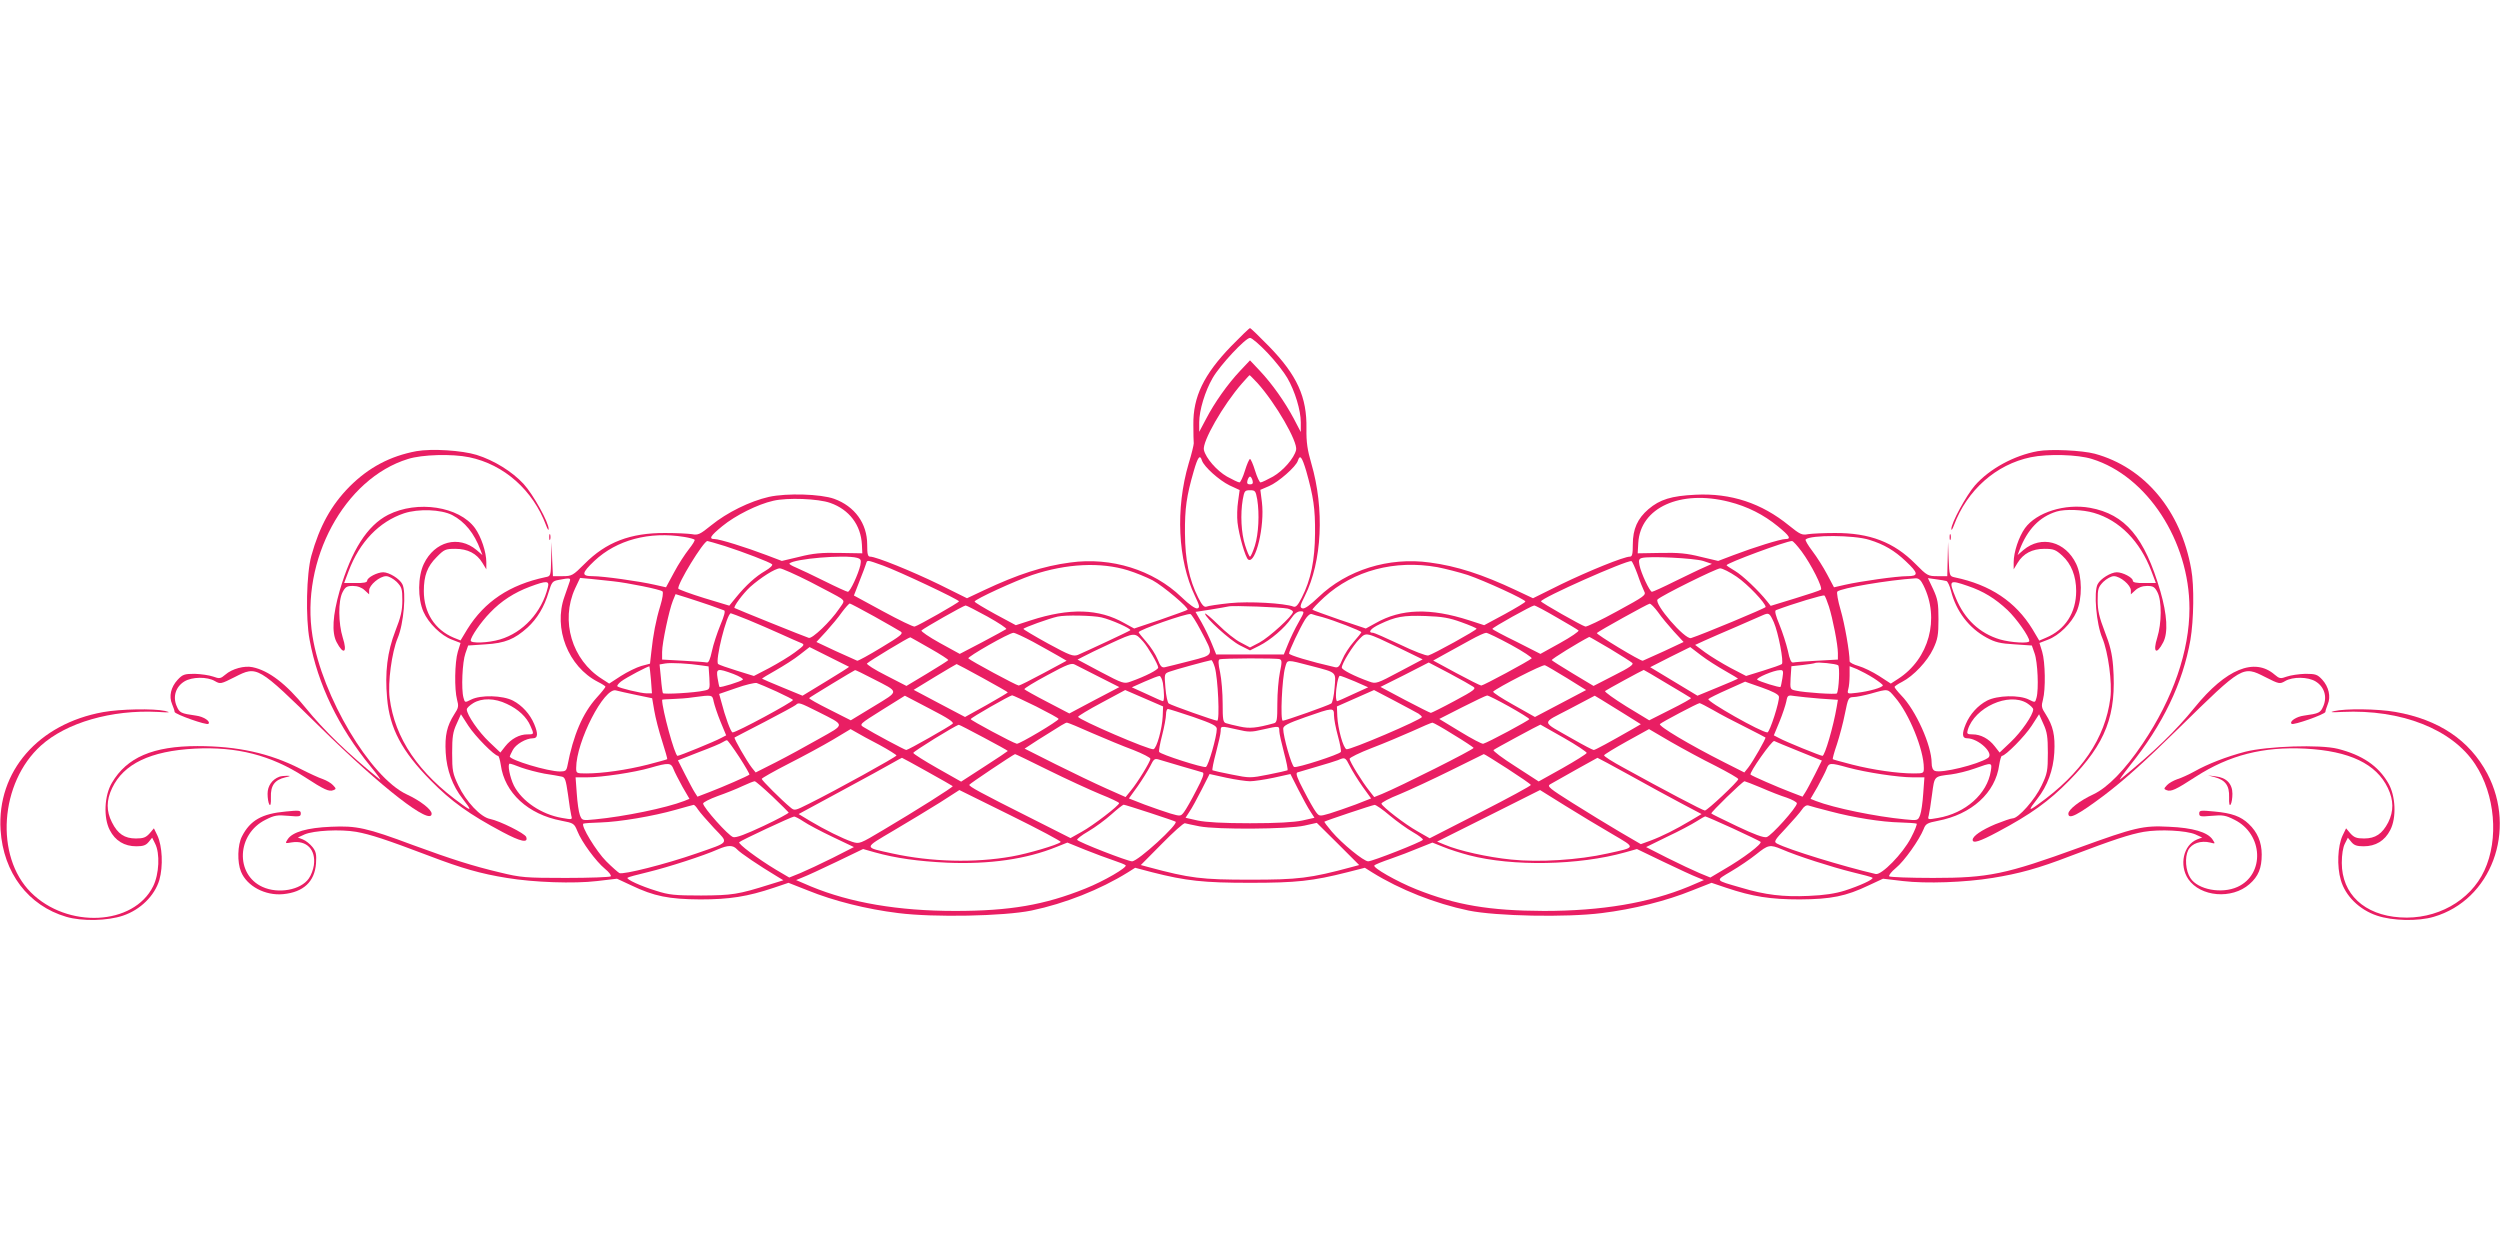 <?xml version="1.0" standalone="no"?>
<!DOCTYPE svg PUBLIC "-//W3C//DTD SVG 20010904//EN"
 "http://www.w3.org/TR/2001/REC-SVG-20010904/DTD/svg10.dtd">
<svg version="1.0" xmlns="http://www.w3.org/2000/svg"
 width="1280pt" height="640pt" viewBox="0 0 1280 640"
 preserveAspectRatio="xMidYMid meet">
<g transform="translate(0,640) scale(0.1,-0.1)"
fill="#e91e63" stroke="none">
<path d="M6304 4628 c-141 -146 -196 -260 -194 -403 0 -44 1 -87 2 -95 0 -8
-11 -55 -26 -103 -68 -231 -56 -495 32 -678 24 -50 26 -60 13 -64 -10 -3 -41
18 -82 58 -145 139 -359 206 -569 177 -138 -18 -270 -61 -442 -142 l-87 -41
-143 71 c-140 68 -322 142 -353 142 -12 0 -15 13 -15 62 0 108 -64 196 -169
234 -70 25 -242 30 -334 10 -97 -22 -215 -80 -296 -146 -57 -46 -67 -51 -98
-45 -19 3 -80 6 -137 6 -179 1 -303 -47 -413 -158 -60 -60 -65 -63 -113 -63
l-49 0 -4 88 -3 87 -2 -87 c-2 -87 -2 -88 -29 -93 -184 -39 -312 -125 -400
-266 l-35 -58 -35 14 c-97 41 -153 128 -153 239 0 79 18 126 65 173 39 40 46
43 96 43 64 0 110 -24 139 -72 l20 -33 0 36 c0 52 -26 130 -58 175 -81 111
-295 144 -445 68 -107 -55 -187 -181 -248 -389 -36 -126 -41 -213 -16 -262 36
-69 57 -55 32 22 -23 74 -24 189 -1 233 14 27 22 32 53 32 24 0 45 -8 60 -22
l23 -21 0 20 c0 27 54 73 87 73 14 0 37 -13 54 -29 26 -27 29 -36 29 -95 0
-52 -8 -86 -36 -157 -41 -106 -54 -212 -42 -344 13 -154 76 -272 223 -421 105
-107 197 -173 368 -264 94 -50 133 -58 121 -25 -7 18 -135 82 -185 92 -48 9
-123 89 -162 171 -29 61 -32 75 -32 167 0 83 4 108 23 149 l22 49 38 -59 c35
-54 134 -154 152 -154 4 0 10 -21 14 -46 19 -143 140 -254 310 -286 63 -12 66
-14 82 -53 22 -56 96 -156 141 -193 21 -17 34 -34 30 -39 -5 -4 -108 -8 -230
-8 -207 0 -230 2 -337 28 -139 33 -246 67 -445 140 -238 89 -290 100 -420 94
-122 -5 -198 -27 -222 -64 -14 -22 -14 -22 21 -16 76 12 124 -37 113 -117 -3
-21 -14 -52 -26 -68 -41 -59 -156 -80 -237 -43 -141 64 -132 271 16 344 45 23
60 25 116 20 57 -5 64 -4 64 12 0 16 -7 17 -77 10 -122 -11 -182 -45 -224
-127 -23 -44 -25 -133 -5 -181 30 -74 124 -124 216 -115 104 10 161 64 168
157 3 47 0 61 -18 84 -13 16 -34 33 -49 39 l-26 10 35 16 c47 20 183 27 264
13 72 -13 152 -39 376 -124 162 -62 263 -91 395 -112 137 -23 345 -30 462 -16
l102 12 73 -34 c117 -56 193 -71 353 -72 150 0 241 14 378 60 l74 25 99 -39
c133 -54 301 -96 463 -116 182 -23 540 -16 682 13 172 36 351 107 493 195 l38
24 87 -23 c173 -44 263 -54 501 -54 238 0 320 9 498 54 l90 23 38 -24 c142
-88 321 -159 493 -195 142 -29 500 -36 682 -13 162 20 330 62 463 116 l99 39
74 -25 c137 -46 228 -60 378 -60 160 1 236 16 353 72 l73 34 102 -12 c118 -14
319 -7 459 16 136 22 235 49 398 112 224 85 304 111 376 124 81 14 217 7 264
-13 l35 -16 -26 -10 c-70 -28 -93 -132 -45 -203 62 -91 223 -105 313 -26 46
40 63 82 63 152 0 63 -22 115 -67 157 -40 38 -86 55 -175 63 -71 7 -78 6 -78
-10 0 -16 7 -17 64 -12 56 5 71 3 116 -20 148 -73 157 -280 16 -344 -81 -37
-203 -14 -241 45 -25 38 -30 106 -11 144 18 34 64 50 113 38 26 -7 26 -7 11
16 -25 37 -100 60 -223 65 -132 7 -174 -3 -460 -107 -377 -137 -464 -155 -747
-155 -119 0 -220 4 -225 8 -4 5 11 24 34 43 43 35 120 144 142 199 10 27 19
32 71 42 175 33 297 144 316 287 4 25 10 46 14 46 18 0 117 100 152 154 l38
59 22 -49 c19 -41 23 -66 23 -149 0 -92 -3 -106 -32 -167 -33 -71 -119 -168
-148 -168 -9 0 -49 -14 -89 -30 -71 -30 -116 -61 -116 -80 0 -20 36 -9 129 41
169 90 261 156 366 263 187 190 243 335 224 586 -5 63 -16 109 -43 177 -28 73
-36 107 -36 159 0 59 3 68 29 95 17 16 40 29 54 29 33 0 87 -46 87 -73 l0 -20
23 21 c15 14 36 22 60 22 31 0 39 -5 53 -32 23 -44 22 -159 -1 -233 -24 -76
-4 -91 31 -23 25 49 20 140 -15 261 -81 277 -180 394 -360 427 -128 23 -274
-23 -333 -104 -32 -45 -58 -123 -58 -175 l0 -36 20 33 c29 48 75 72 137 72 47
0 58 -4 92 -35 46 -42 71 -105 71 -181 0 -111 -56 -198 -154 -239 l-35 -15
-35 59 c-86 140 -215 227 -398 265 -27 6 -27 8 -31 94 l-3 87 -2 -87 -2 -88
-50 0 c-48 0 -53 2 -113 63 -110 111 -234 159 -413 158 -57 0 -118 -3 -137 -6
-31 -6 -41 -1 -98 45 -140 114 -297 166 -478 157 -124 -6 -182 -24 -241 -74
-56 -48 -80 -102 -80 -180 0 -50 -3 -63 -15 -63 -31 0 -213 -74 -353 -142
l-143 -71 -87 41 c-172 81 -304 124 -442 142 -210 29 -424 -38 -569 -177 -44
-42 -71 -61 -82 -58 -15 5 -14 12 12 64 88 176 101 445 33 678 -20 69 -26 108
-25 178 3 162 -48 274 -192 422 -50 51 -93 93 -97 93 -4 0 -47 -42 -96 -92z
m186 -35 c40 -42 85 -100 101 -128 39 -67 69 -166 69 -227 l0 -50 -36 69 c-46
86 -110 177 -174 245 l-50 53 -50 -53 c-65 -69 -132 -164 -175 -247 l-35 -66
0 49 c0 61 30 160 69 227 38 66 168 205 191 205 10 0 50 -35 90 -77z m-52
-154 c93 -103 208 -302 198 -343 -10 -42 -66 -106 -118 -136 -29 -16 -58 -30
-64 -30 -5 0 -18 27 -28 60 -10 33 -22 60 -26 60 -4 0 -16 -27 -26 -60 -10
-33 -23 -60 -28 -60 -6 0 -35 14 -64 30 -52 30 -108 94 -118 136 -10 41 98
230 195 341 20 22 37 42 39 42 1 1 19 -18 40 -40z m-284 -397 c11 -32 88 -101
141 -127 l52 -24 -8 -58 c-5 -32 -6 -80 -3 -108 7 -64 41 -182 55 -190 38 -24
85 171 70 294 l-8 63 44 19 c48 20 139 100 148 130 11 34 21 20 43 -53 37
-132 46 -191 45 -318 -1 -138 -21 -238 -68 -330 -19 -38 -30 -50 -42 -46 -47
18 -228 28 -326 18 -57 -6 -111 -14 -120 -18 -12 -4 -23 8 -42 46 -47 93 -67
192 -68 330 -1 128 8 190 45 318 21 73 32 87 42 54z m259 -102 c4 -15 0 -20
-13 -20 -13 0 -17 5 -13 20 3 11 9 20 13 20 4 0 10 -9 13 -20z m24 -97 c12
-74 7 -176 -12 -237 -10 -31 -21 -56 -25 -56 -4 0 -15 26 -25 58 -20 62 -25
159 -12 235 8 43 10 47 37 47 27 0 29 -4 37 -47z m-2186 -18 c97 -34 157 -113
162 -214 l2 -44 -117 2 c-92 2 -135 -2 -206 -20 l-89 -21 -79 30 c-105 40
-240 82 -265 82 -32 0 -22 16 39 66 67 55 181 112 261 130 72 17 231 11 292
-11z m4601 6 c95 -24 178 -66 251 -126 60 -49 70 -65 38 -65 -25 0 -160 -42
-265 -82 l-79 -30 -89 21 c-71 18 -114 22 -206 20 l-117 -2 3 53 c10 181 215
274 464 211z m-6537 -68 c65 -34 113 -93 145 -179 l10 -26 -30 26 c-92 77
-215 44 -270 -71 -31 -65 -32 -177 -2 -245 26 -59 90 -122 146 -143 l44 -17
-14 -45 c-16 -54 -18 -192 -4 -245 9 -33 8 -42 -14 -75 -38 -60 -49 -108 -44
-197 5 -88 35 -170 87 -236 47 -60 46 -65 -3 -29 -223 159 -345 339 -371 545
-10 79 11 235 41 307 31 72 45 237 24 276 -14 28 -68 61 -98 61 -30 0 -82 -27
-82 -43 0 -9 -18 -13 -59 -12 l-59 0 23 61 c56 149 156 253 284 296 74 24 189
20 246 -9z m8406 11 c131 -38 236 -145 294 -298 l23 -61 -59 0 c-41 -1 -59 3
-59 12 0 16 -52 43 -82 43 -30 0 -84 -33 -98 -61 -21 -39 -7 -204 24 -276 30
-72 51 -228 41 -307 -26 -206 -148 -386 -371 -545 -49 -36 -50 -31 -3 29 52
66 82 148 87 236 5 89 -6 137 -44 197 -22 33 -23 42 -14 75 14 53 12 191 -4
245 l-14 45 44 17 c56 21 120 84 146 143 30 68 29 180 -2 245 -55 115 -178
148 -270 71 l-30 -26 10 26 c40 105 102 170 190 197 43 13 134 10 191 -7z
m-7218 -123 c26 -4 50 -11 53 -14 4 -3 -10 -25 -29 -49 -19 -24 -54 -77 -76
-119 l-41 -76 -58 13 c-78 18 -263 44 -317 44 -60 0 -58 15 8 78 115 108 281
152 460 123z m6068 -15 c75 -23 129 -55 186 -109 66 -62 68 -77 8 -77 -54 0
-239 -26 -318 -44 l-57 -13 -35 66 c-19 36 -53 90 -76 120 -22 29 -38 56 -34
59 24 24 248 23 326 -2z m-5859 -32 c96 -31 229 -82 241 -93 5 -5 -11 -20 -35
-34 -50 -29 -99 -74 -149 -135 l-35 -43 -129 39 c-71 22 -130 44 -132 48 -7
22 129 244 149 244 4 0 44 -12 90 -26z m5512 -27 c49 -66 110 -187 99 -196 -4
-4 -64 -24 -133 -45 l-124 -38 -19 24 c-43 54 -125 132 -164 155 -24 14 -43
27 -43 29 0 11 306 124 335 124 6 0 27 -24 49 -53z m-4836 -33 c20 -6 22 -11
17 -38 -10 -44 -52 -136 -64 -136 -5 0 -58 24 -118 54 -60 30 -126 61 -147 70
-22 9 -37 18 -34 21 24 24 282 46 346 29z m4332 -16 l45 -15 -40 -18 c-22 -9
-89 -42 -149 -71 -60 -30 -113 -54 -118 -54 -11 0 -56 95 -64 137 -5 25 -2 32
12 36 38 11 269 -1 314 -15z m-4198 -24 c80 -29 388 -174 388 -183 0 -6 -207
-124 -227 -129 -7 -2 -79 33 -162 78 l-149 81 28 72 c16 40 31 80 34 90 7 21
1 22 88 -9z m3862 -44 c12 -36 28 -75 34 -87 11 -20 4 -25 -139 -103 -82 -45
-155 -80 -162 -78 -20 5 -227 123 -227 129 0 17 439 212 463 206 4 -1 18 -32
31 -67z m-2609 20 c39 -12 95 -35 126 -51 54 -29 189 -143 179 -151 -3 -3 -65
-25 -139 -51 l-134 -45 -51 28 c-130 74 -280 78 -478 14 l-77 -25 -106 57
c-58 32 -105 60 -105 64 0 11 207 106 295 136 176 59 351 67 490 24z m1585 16
c41 -8 111 -26 155 -40 87 -30 295 -125 295 -136 0 -4 -47 -32 -105 -64 l-106
-57 -77 25 c-198 64 -348 60 -478 -14 l-51 -28 -134 45 c-74 26 -136 48 -139
51 -3 2 24 31 60 64 150 137 361 193 580 154z m-3212 -75 c75 -39 146 -76 157
-84 19 -15 19 -16 -8 -53 -45 -67 -139 -156 -156 -150 -15 4 -372 148 -380
153 -8 5 43 74 80 108 54 48 128 95 152 95 10 0 80 -31 155 -69z m4744 26 c56
-38 149 -136 148 -155 -1 -6 -325 -141 -382 -159 -31 -9 -192 177 -171 198 20
20 299 158 320 159 12 0 50 -19 85 -43z m-5975 -24 c-4 -10 -16 -45 -27 -78
-58 -162 19 -358 171 -436 22 -11 39 -22 39 -25 0 -3 -20 -29 -45 -56 -72 -80
-120 -192 -150 -350 -5 -24 -10 -28 -38 -28 -62 0 -257 59 -257 77 0 2 7 17
15 32 15 30 68 61 104 61 25 0 27 23 6 73 -21 50 -61 95 -109 120 -53 27 -165
30 -214 5 -32 -16 -32 -16 -39 10 -12 43 -6 183 10 227 l14 40 89 6 c100 6
148 26 215 86 49 45 86 106 108 181 16 53 20 57 52 63 58 11 62 10 56 -8z
m221 1 c76 -8 244 -42 254 -52 5 -5 0 -37 -11 -73 -23 -75 -37 -150 -46 -235
l-7 -62 -45 -12 c-24 -7 -71 -30 -104 -51 l-60 -39 -37 24 c-154 97 -213 297
-138 462 l26 55 55 -5 c30 -3 81 -9 113 -12z m6710 -21 c85 -170 29 -377 -130
-479 l-37 -24 -60 39 c-33 21 -80 44 -105 51 -25 7 -46 18 -46 24 0 48 -25
191 -46 263 -14 47 -21 90 -17 94 18 18 261 59 400 68 17 1 28 -9 41 -36z
m118 22 c6 -2 17 -25 23 -50 26 -104 92 -191 183 -240 42 -23 69 -30 142 -34
l89 -6 14 -40 c16 -44 22 -184 10 -227 -7 -26 -7 -26 -39 -10 -49 25 -161 22
-214 -5 -48 -25 -88 -70 -109 -120 -21 -50 -19 -73 6 -73 59 0 142 -79 107
-101 -53 -34 -237 -79 -271 -66 -11 4 -17 18 -17 41 0 89 -81 270 -156 346
-19 20 -34 39 -34 43 0 3 17 15 39 26 58 30 129 105 159 169 23 49 27 70 27
152 0 82 -4 103 -27 153 l-27 57 42 -6 c23 -3 47 -7 53 -9z m-7161 -32 c-31
-128 -127 -232 -245 -267 -60 -18 -150 -21 -150 -6 0 19 52 95 99 143 57 60
124 103 204 133 86 32 101 31 92 -3z m7270 7 c80 -27 140 -64 204 -124 46 -44
111 -136 111 -158 0 -14 -95 -8 -150 8 -104 31 -182 104 -226 212 -38 92 -35
95 61 62z m-6440 -99 c33 -12 65 -23 72 -26 8 -2 2 -26 -19 -76 -16 -39 -36
-99 -43 -133 -9 -42 -17 -60 -26 -58 -8 2 -62 6 -121 9 l-108 6 0 39 c0 46 36
215 55 262 l14 34 58 -18 c32 -10 85 -28 118 -39z m5729 -6 c20 -63 46 -196
46 -239 l0 -33 -108 -6 c-59 -3 -113 -7 -121 -9 -10 -2 -18 15 -27 60 -8 34
-27 94 -43 133 -20 48 -26 72 -18 75 87 33 243 80 248 75 4 -3 14 -29 23 -56z
m-4888 -51 c66 -37 127 -72 136 -78 14 -10 -1 -22 -99 -81 -64 -39 -119 -69
-124 -68 -5 2 -54 24 -109 49 l-100 47 50 54 c27 30 64 74 81 99 18 24 36 44
40 44 3 0 60 -30 125 -66z m4013 22 c17 -25 54 -69 81 -99 l50 -54 -100 -47
c-55 -25 -104 -47 -109 -49 -11 -3 -241 136 -235 142 11 11 260 149 270 150 6
1 25 -19 43 -43z m-3433 -23 c57 -32 100 -60 96 -64 -4 -3 -59 -33 -123 -67
l-115 -60 -102 56 c-56 31 -98 60 -94 64 12 12 216 128 226 128 5 0 55 -26
112 -57z m1537 41 c15 -4 27 -11 27 -17 0 -19 -123 -131 -172 -157 l-48 -25
-47 25 c-27 13 -78 54 -115 91 -38 37 -68 62 -68 57 0 -20 127 -136 178 -162
l52 -26 48 24 c57 29 130 91 163 140 15 23 32 36 47 36 22 0 22 -1 -9 -56 -18
-31 -42 -81 -54 -111 l-22 -54 -173 0 -173 0 -22 54 c-12 30 -36 80 -53 110
l-31 54 77 12 c42 7 84 14 92 16 21 6 270 -4 303 -11z m1377 -45 c58 -33 108
-63 112 -67 4 -4 -38 -33 -94 -64 l-101 -56 -122 62 c-68 33 -124 63 -124 66
-1 7 201 119 214 120 6 0 57 -27 115 -61z m-4139 -13 c46 -19 120 -51 164 -71
44 -20 91 -41 104 -46 23 -9 22 -11 -29 -49 -28 -21 -88 -57 -131 -80 l-79
-41 -87 27 c-49 15 -91 30 -96 34 -17 15 44 260 65 260 2 0 42 -15 89 -34z
m2316 -52 c70 -133 73 -125 -54 -158 -59 -15 -117 -30 -128 -32 -16 -4 -24 4
-38 40 -10 25 -36 65 -58 90 -21 24 -39 46 -39 49 0 12 246 98 265 93 5 -1 29
-38 52 -82z m625 66 c57 -16 198 -70 198 -77 0 -3 -18 -25 -39 -49 -22 -25
-48 -65 -58 -90 -14 -36 -22 -44 -38 -40 -131 30 -235 62 -235 70 0 14 55 130
82 174 12 19 26 31 34 28 7 -3 32 -10 56 -16z m2310 -26 c23 -53 52 -204 41
-214 -5 -4 -47 -19 -96 -34 l-87 -27 -79 41 c-43 23 -102 59 -131 80 l-51 38
48 22 c26 12 100 44 163 71 63 27 124 54 135 59 32 14 35 12 57 -36z m-3443
25 c49 -11 155 -58 148 -66 -5 -5 -226 -108 -268 -126 -24 -9 -41 -3 -153 58
-69 38 -126 72 -126 75 0 6 133 54 175 63 39 9 181 6 224 -4z m1844 -25 c42
-15 77 -30 77 -33 0 -8 -223 -131 -247 -137 -10 -3 -75 22 -145 56 -70 33
-132 60 -137 60 -31 0 -14 22 33 44 82 39 120 46 236 42 84 -3 120 -9 183 -32z
m-2194 -100 c47 -26 105 -58 129 -72 l43 -25 -117 -63 c-65 -35 -123 -64 -128
-64 -11 0 -245 126 -258 139 -8 7 209 131 231 131 8 0 53 -21 100 -46z m564 1
c25 -28 77 -117 77 -133 0 -11 -63 -44 -142 -72 -33 -12 -39 -10 -153 50
l-118 63 29 15 c16 9 80 40 143 69 122 56 121 56 164 8z m1312 -33 l119 -58
-119 -63 c-114 -61 -121 -63 -153 -51 -79 28 -142 61 -142 72 0 21 57 113 90
146 36 36 29 38 205 -46z m572 16 c62 -34 109 -65 105 -69 -13 -13 -247 -139
-258 -139 -5 0 -63 29 -128 64 l-118 64 63 35 c35 19 93 51 129 71 36 20 71
36 79 36 8 0 65 -28 128 -62z m-2975 -18 c53 -30 95 -57 93 -60 -2 -3 -51 -34
-109 -69 l-105 -63 -105 54 c-58 29 -101 57 -97 61 14 14 215 135 222 134 3
-1 48 -27 101 -57z m3480 -1 c57 -34 108 -67 115 -73 9 -8 -13 -24 -93 -64
l-105 -54 -105 63 c-58 35 -107 66 -109 69 -3 5 137 91 192 119 1 1 48 -27
105 -60z m-3895 -93 c2 -1 -52 -35 -118 -75 l-120 -73 -102 42 c-56 23 -103
43 -105 45 -2 1 30 21 70 43 40 23 96 58 123 80 l50 39 100 -50 c55 -27 101
-50 102 -51z m4486 -21 c37 -21 67 -39 65 -40 -2 -2 -49 -22 -105 -45 l-102
-42 -121 73 -121 73 102 52 103 51 55 -42 c31 -24 87 -59 124 -80z m-2281 60
c12 -5 12 -15 1 -68 -7 -34 -13 -106 -13 -159 0 -83 -2 -97 -17 -101 -91 -25
-125 -28 -175 -17 -29 6 -61 14 -70 17 -16 4 -18 18 -18 101 0 53 -6 125 -13
159 -10 44 -10 64 -3 67 16 6 292 7 308 1z m-332 -42 c16 -56 26 -273 12 -273
-13 0 -233 78 -248 88 -6 4 -14 40 -17 80 -6 72 -6 73 21 83 26 10 199 57 214
59 4 0 12 -17 18 -37z m495 7 c132 -35 125 -28 118 -112 -3 -40 -11 -76 -17
-80 -15 -10 -235 -88 -248 -88 -14 0 -4 217 12 273 12 42 4 41 135 7z m-3123
3 l36 -5 4 -59 c3 -58 3 -59 -27 -65 -47 -11 -206 -20 -211 -13 -2 4 -7 38
-10 77 l-7 70 29 5 c30 5 121 0 186 -10z m2036 -59 l103 -52 -128 -67 -128
-68 -113 59 c-62 32 -115 62 -117 65 -3 4 50 36 117 72 103 56 125 64 142 54
12 -6 67 -34 124 -63z m1915 -50 c16 -10 5 -19 -96 -73 -63 -34 -118 -61 -121
-61 -4 0 -63 30 -132 66 l-126 67 124 62 123 63 105 -55 c58 -31 113 -62 123
-69z m1868 110 c10 -6 4 -127 -6 -144 -4 -7 -168 4 -210 14 -30 6 -30 7 -27
66 l4 59 56 6 c32 4 62 8 67 11 14 5 103 -4 116 -12z m-4380 -65 c71 -39 129
-72 129 -74 0 -2 -49 -31 -109 -65 l-110 -61 -131 69 -132 70 108 66 c60 36
110 66 112 66 2 0 62 -32 133 -71z m2992 -1 l98 -61 -131 -69 -131 -69 -110
62 c-61 34 -107 64 -104 68 22 21 253 140 265 135 8 -3 59 -33 113 -66z
m-4690 -10 l5 -68 -27 0 c-28 0 -141 27 -150 36 -3 3 5 14 19 25 26 20 142 81
145 77 1 -2 5 -33 8 -70z m6260 10 c26 -17 47 -33 47 -37 0 -11 -71 -31 -132
-38 -50 -6 -51 -6 -45 18 4 13 7 45 7 71 l0 47 38 -15 c20 -9 58 -29 85 -46z
m-5837 21 c31 -12 52 -25 47 -29 -9 -9 -115 -42 -119 -37 -2 1 -6 22 -10 45
-8 50 -2 52 82 21z m713 -24 c138 -71 138 -60 4 -142 l-117 -71 -109 55 c-60
30 -107 56 -104 59 4 5 230 142 235 143 2 1 43 -19 91 -44z m4066 -25 c65 -38
120 -72 123 -74 2 -3 -45 -29 -105 -59 l-109 -55 -117 71 c-64 40 -113 75
-109 79 5 5 192 107 198 108 1 0 55 -31 119 -70z m591 28 c-4 -23 -8 -44 -10
-45 -4 -5 -110 28 -119 37 -9 8 85 49 117 49 16 1 18 -4 12 -41z m-3172 -25
c7 -48 8 -93 0 -93 -3 0 -40 16 -82 36 l-77 35 65 29 c36 16 70 29 76 29 6 1
14 -16 18 -36z m983 8 l68 -30 -77 -35 c-42 -20 -79 -36 -82 -36 -3 0 -6 12
-6 28 0 43 12 102 20 102 5 0 39 -13 77 -29z m-2960 -52 c45 -21 83 -40 83
-43 0 -10 -289 -166 -309 -166 -9 0 -38 79 -59 161 l-10 36 87 30 c47 17 95
28 105 26 10 -3 57 -23 103 -44z m5043 21 c54 -19 86 -35 88 -46 5 -22 -47
-184 -59 -184 -31 0 -313 160 -302 171 5 5 49 27 99 49 49 22 89 40 89 40 0 0
38 -14 85 -30z m-5763 -38 l82 -17 11 -64 c6 -36 24 -106 40 -155 16 -50 28
-92 26 -93 -2 -2 -47 -14 -100 -28 -106 -27 -232 -45 -313 -45 -52 0 -53 1
-53 28 0 135 144 415 204 397 12 -3 58 -14 103 -23z m2696 -110 c-3 -63 -30
-162 -47 -168 -17 -7 -386 152 -386 166 0 4 54 37 120 72 l121 65 97 -42 97
-42 -2 -51z m1310 14 c9 -6 17 -14 17 -17 0 -13 -370 -171 -386 -165 -17 6
-44 105 -47 168 l-2 51 95 42 95 42 105 -55 c58 -31 113 -60 123 -66z m2440
83 c72 -83 147 -268 147 -361 0 -27 -1 -28 -53 -28 -81 0 -207 18 -313 45 -53
14 -99 26 -100 28 -2 2 7 36 21 76 13 40 32 110 41 157 16 79 18 84 43 85 14
0 55 8 91 18 89 25 84 26 123 -20z m-6049 -21 c4 -18 19 -64 35 -103 l29 -70
-27 -14 c-33 -18 -212 -91 -222 -91 -14 0 -79 239 -79 287 0 2 24 3 53 4 28 1
77 4 107 9 98 13 97 13 104 -22z m1223 -114 c-16 -14 -227 -134 -237 -134 -7
0 -170 87 -218 117 -23 14 -21 16 94 88 l117 73 128 -67 c95 -49 125 -69 116
-77z m428 89 c63 -32 115 -60 115 -64 0 -10 -202 -130 -214 -127 -24 6 -236
120 -236 126 0 7 200 121 212 122 4 0 60 -26 123 -57z m2421 0 c57 -32 104
-61 104 -65 0 -6 -212 -120 -236 -126 -6 -2 -59 26 -118 62 l-107 65 118 60
c65 33 122 60 127 60 5 1 56 -25 112 -56z m592 -39 l83 -52 -43 -25 c-117 -67
-191 -107 -198 -107 -5 0 -53 25 -107 56 -167 96 -165 76 -17 154 l129 68 35
-21 c19 -12 72 -45 118 -73z m1002 79 l90 -6 -6 -36 c-17 -101 -61 -251 -73
-251 -10 0 -190 73 -222 91 l-27 14 29 70 c16 39 31 85 35 104 6 32 8 33 45
27 21 -3 79 -9 129 -13z m-6725 -27 c59 -27 102 -68 121 -113 19 -43 19 -43
-16 -43 -41 0 -83 -23 -113 -61 l-25 -32 -57 54 c-54 51 -115 139 -115 167 0
7 15 21 33 32 44 27 110 26 172 -4z m7783 4 c17 -11 32 -25 32 -32 0 -28 -61
-116 -115 -167 l-57 -54 -25 32 c-30 39 -72 61 -113 61 -28 0 -31 3 -25 23 35
115 209 194 303 137z m-6190 -44 c142 -72 142 -62 5 -139 -65 -37 -164 -91
-221 -120 l-103 -52 -20 25 c-25 32 -93 150 -88 154 2 1 72 38 154 80 83 43
154 82 160 87 14 14 19 12 113 -35z m4584 8 c34 -20 108 -59 163 -86 55 -28
102 -52 104 -54 4 -4 -63 -122 -88 -154 l-20 -25 -103 52 c-180 91 -339 186
-329 196 10 10 192 106 203 107 3 0 35 -16 70 -36z m-2662 -35 c97 -34 120
-45 120 -61 0 -39 -43 -190 -56 -195 -15 -5 -231 64 -239 77 -3 4 4 43 15 85
11 43 20 91 20 107 0 15 4 28 10 28 5 0 64 -19 130 -41z m720 8 c0 -18 9 -65
20 -105 11 -40 18 -77 15 -82 -8 -13 -224 -83 -239 -77 -13 5 -56 156 -56 196
0 15 22 27 113 59 143 50 147 51 147 9z m-1237 -91 c67 -29 161 -68 210 -86
48 -19 87 -39 87 -45 0 -14 -65 -121 -101 -164 l-26 -32 -99 44 c-54 24 -171
80 -259 124 l-159 80 69 45 c127 80 140 88 148 88 5 0 63 -24 130 -54z m1848
-7 c55 -33 101 -64 104 -68 4 -7 -377 -198 -469 -236 l-40 -16 -25 32 c-35 43
-101 150 -101 164 0 6 51 31 113 55 61 23 155 63 207 86 52 24 99 44 104 44 5
0 53 -27 107 -61z m-2405 -15 c68 -36 124 -67 124 -69 0 -1 -54 -38 -120 -80
l-119 -77 -122 69 c-67 38 -122 73 -123 78 -1 7 214 140 233 144 2 1 59 -29
127 -65z m2971 -2 c65 -37 117 -72 117 -77 -1 -5 -57 -40 -124 -78 l-122 -68
-119 77 c-66 42 -117 80 -112 84 6 6 234 129 240 130 0 0 54 -31 120 -68z
m-1673 43 c59 -14 73 -14 132 0 84 19 84 19 84 -8 0 -12 11 -61 24 -110 13
-48 21 -89 18 -91 -4 -2 -49 -12 -99 -22 -90 -18 -96 -18 -185 0 -51 10 -96
20 -100 22 -3 2 5 43 18 91 13 49 24 98 24 110 0 27 0 27 84 8z m-1831 -79
c48 -26 87 -51 87 -54 0 -7 -311 -179 -448 -247 -72 -36 -74 -37 -95 -19 -44
36 -147 139 -147 146 0 4 62 39 138 78 75 38 178 94 227 123 l90 54 30 -17
c17 -10 69 -39 118 -64z m4280 -107 c64 -33 117 -63 117 -68 0 -12 -159 -161
-171 -161 -10 0 -217 109 -416 219 -57 31 -102 59 -100 64 1 4 53 36 116 71
l114 63 111 -65 c61 -35 164 -91 229 -123z m-4998 45 c31 -48 54 -88 52 -90
-7 -7 -138 -64 -201 -88 l-65 -25 -14 22 c-8 12 -30 54 -50 93 l-36 71 107 42
c59 22 114 45 122 51 8 5 18 10 22 10 4 0 32 -39 63 -86z m5427 29 l116 -47
-35 -70 c-20 -39 -42 -81 -50 -93 l-14 -22 -65 25 c-63 24 -194 81 -201 88 -9
8 110 177 121 172 6 -3 63 -27 128 -53z m-3845 -96 c93 -46 213 -101 266 -123
53 -21 97 -42 97 -46 0 -12 -132 -114 -192 -147 l-57 -32 -198 100 c-269 135
-323 165 -320 173 1 5 219 151 234 157 1 1 77 -36 170 -82z m2350 8 c65 -42
119 -79 121 -84 1 -4 -115 -67 -258 -140 l-260 -133 -63 36 c-64 36 -178 124
-184 141 -1 6 41 28 94 49 53 22 171 77 262 122 91 45 167 83 168 83 2 1 56
-33 120 -74z m-2969 -16 c70 -39 128 -72 130 -74 4 -4 -191 -127 -355 -224
-121 -72 -122 -73 -160 -61 -48 16 -141 62 -216 107 l-58 35 218 118 c120 65
238 129 263 144 25 14 46 26 48 26 2 0 60 -32 130 -71z m1307 26 c50 -14 96
-28 103 -30 9 -4 0 -30 -33 -92 -25 -49 -53 -98 -63 -111 -17 -22 -18 -22 -70
-7 -30 9 -89 30 -133 46 l-79 31 44 61 c24 34 53 81 65 104 19 39 23 41 48 33
16 -5 69 -20 118 -35z m856 3 c12 -24 41 -71 65 -105 l44 -61 -79 -31 c-44
-16 -103 -37 -133 -46 -52 -15 -53 -15 -70 7 -10 13 -38 62 -63 111 -33 62
-42 88 -33 92 7 2 51 15 98 29 47 13 96 29 110 34 37 16 38 15 61 -30z m1433
-47 c88 -49 207 -114 264 -144 l104 -55 -59 -35 c-72 -43 -143 -79 -205 -102
l-47 -17 -108 63 c-59 35 -168 101 -242 148 -116 73 -131 85 -115 95 66 38
240 135 243 136 2 0 76 -40 165 -89z m-5675 39 c28 -10 81 -24 118 -31 37 -6
77 -12 88 -15 18 -3 22 -15 33 -91 6 -48 14 -98 17 -109 6 -21 5 -21 -47 -12
-106 18 -206 86 -247 166 -21 43 -34 112 -21 112 5 0 32 -9 59 -20z m779 -7
c6 -16 27 -56 46 -91 l36 -62 -27 -11 c-93 -36 -308 -80 -455 -94 -68 -7 -68
-6 -79 22 -6 15 -13 65 -16 111 l-6 82 58 0 c75 0 243 25 325 49 93 27 106 26
118 -6z m6014 7 c93 -25 256 -50 332 -50 l59 0 -6 -82 c-3 -46 -10 -96 -16
-111 -11 -28 -11 -29 -79 -22 -147 14 -362 58 -455 94 l-27 11 36 62 c19 35
40 75 46 91 12 32 17 33 110 7z m731 -17 c-18 -118 -130 -217 -271 -241 -52
-9 -53 -9 -47 12 3 11 11 60 17 108 13 97 9 92 98 103 30 4 84 17 120 30 89
32 90 32 83 -12z m-3793 -53 c19 0 74 8 121 18 l86 19 41 -81 c23 -45 50 -95
62 -112 l20 -31 -62 -14 c-43 -9 -130 -14 -268 -14 -138 0 -225 5 -268 14
l-62 14 20 31 c12 17 39 67 62 112 l41 81 86 -19 c47 -10 102 -18 121 -18z
m-2446 -77 c44 -42 82 -80 84 -83 1 -4 -57 -35 -129 -69 -92 -43 -139 -61
-155 -57 -24 6 -154 152 -154 172 0 6 33 23 74 38 40 14 98 37 127 51 30 14
58 25 63 25 5 0 45 -35 90 -77z m5063 44 c43 -19 102 -42 131 -51 28 -10 52
-23 52 -29 0 -21 -131 -167 -155 -173 -15 -4 -64 14 -150 55 -71 34 -131 63
-133 66 -5 4 159 164 170 165 3 0 42 -15 85 -33z m-3586 -278 c-13 -14 -169
-60 -250 -74 -190 -34 -415 -28 -611 15 -150 33 -151 25 6 118 77 45 183 110
238 144 l98 63 263 -130 c144 -71 260 -133 256 -136z m2823 41 c124 -73 125
-67 -24 -100 -146 -33 -351 -46 -492 -31 -121 12 -268 45 -341 76 l-39 16 264
132 263 132 130 -81 c72 -45 179 -109 239 -144z m-4680 125 c9 -14 46 -56 82
-95 76 -80 84 -69 -91 -130 -155 -54 -376 -110 -394 -100 -7 4 -38 31 -67 60
-51 51 -132 184 -117 193 5 2 44 5 88 6 97 3 269 32 385 65 47 13 88 25 91 25
4 1 14 -10 23 -24z m2314 -17 c70 -23 129 -43 131 -45 17 -11 -192 -203 -223
-203 -22 0 -274 98 -281 110 -2 4 23 24 58 44 34 20 87 59 117 86 30 27 58 49
63 50 4 0 65 -19 135 -42z m1227 -13 c36 -30 90 -69 120 -86 30 -17 53 -35 50
-39 -7 -11 -258 -110 -280 -110 -23 0 -134 91 -186 152 -23 27 -40 50 -38 51
9 6 245 85 257 86 7 0 42 -24 77 -54z m2255 21 c120 -32 264 -55 360 -57 41
-1 78 -4 83 -6 4 -2 -9 -35 -29 -73 -42 -81 -150 -191 -180 -185 -164 38 -448
125 -506 156 -17 9 -13 17 46 79 36 39 73 81 82 95 10 16 23 24 33 21 9 -3 59
-17 111 -30z m-5256 -52 c22 -15 88 -50 149 -79 l109 -52 -108 -55 c-60 -30
-135 -65 -166 -78 l-57 -23 -68 40 c-93 56 -196 133 -188 141 8 9 267 130 280
131 6 1 28 -11 49 -25z m4757 -35 c74 -34 138 -65 143 -69 10 -10 -89 -85
-188 -142 l-69 -41 -56 23 c-31 13 -105 48 -165 78 l-108 55 108 53 c60 28
127 64 149 78 22 14 43 26 46 26 3 0 66 -27 140 -61z m-2729 10 c89 -17 454
-15 537 4 l63 14 109 -108 108 -108 -37 -10 c-215 -58 -275 -65 -522 -65 -247
0 -307 7 -522 65 l-37 10 107 108 c59 60 112 108 119 106 6 -2 40 -9 75 -16z
m-441 -174 c30 -10 58 -21 62 -25 12 -10 -112 -82 -205 -119 -211 -85 -388
-115 -668 -115 -291 0 -536 42 -737 125 l-77 33 34 14 c19 7 97 43 172 79
l137 66 60 -17 c107 -30 223 -46 371 -53 216 -9 405 18 560 81 l55 22 91 -37
c50 -20 115 -44 145 -54z m1821 26 c223 -58 561 -52 799 15 l60 17 137 -66
c75 -36 153 -72 172 -79 l34 -14 -77 -33 c-203 -84 -446 -125 -742 -125 -279
1 -451 30 -654 111 -100 40 -226 112 -214 122 4 5 42 20 83 34 41 14 106 39
144 55 l70 28 55 -22 c31 -13 91 -32 133 -43z m-3748 30 c16 -18 114 -84 204
-138 l33 -20 -68 -21 c-165 -52 -194 -56 -353 -57 -135 0 -165 3 -230 24 -79
24 -155 59 -147 67 2 3 50 16 105 29 103 25 285 84 357 116 53 23 78 23 99 0z
m5348 1 c80 -35 259 -92 360 -117 55 -13 103 -26 105 -29 8 -8 -67 -42 -142
-66 -48 -15 -106 -24 -185 -27 -128 -6 -223 5 -345 42 -138 40 -135 34 -51 84
41 24 98 63 128 87 61 49 70 51 130 26z"/>
<path d="M2132 4090 c-134 -25 -244 -83 -342 -181 -94 -95 -154 -203 -196
-355 -25 -91 -30 -318 -9 -429 42 -229 148 -448 313 -650 36 -44 57 -73 46
-65 -159 128 -285 249 -381 368 -97 120 -187 189 -270 206 -41 9 -105 -8 -139
-38 -25 -21 -30 -22 -63 -10 -20 7 -62 13 -94 14 -53 0 -62 -3 -88 -31 -34
-37 -45 -84 -28 -124 7 -17 13 -34 13 -40 1 -12 165 -70 173 -61 13 12 -24 37
-63 42 -78 11 -85 14 -100 50 -20 48 -4 98 40 125 39 24 117 25 156 2 28 -16
30 -16 103 21 114 58 115 58 437 -258 315 -310 570 -507 570 -442 0 21 -57 66
-128 99 -186 87 -433 502 -482 810 -63 388 163 807 489 907 72 23 226 27 313
9 179 -37 327 -169 394 -349 7 -19 13 -28 13 -19 2 32 -80 179 -128 231 -58
63 -151 121 -241 149 -75 23 -229 33 -308 19z"/>
<path d="M10433 4090 c-121 -22 -246 -90 -321 -175 -44 -50 -123 -195 -121
-224 0 -9 6 0 13 19 67 180 215 312 394 349 87 18 241 14 313 -9 282 -87 499
-420 499 -765 0 -218 -84 -461 -238 -690 -92 -137 -180 -227 -254 -262 -71
-33 -128 -78 -128 -99 0 -32 47 -8 182 93 104 79 210 174 388 349 322 316 323
316 437 258 73 -37 75 -37 103 -21 39 23 117 22 156 -2 44 -27 60 -77 40 -125
-15 -36 -22 -39 -100 -50 -39 -5 -76 -30 -63 -42 8 -9 172 49 173 61 0 6 6 23
12 39 17 39 5 90 -28 126 -25 27 -34 30 -87 30 -32 -1 -74 -7 -94 -14 -33 -12
-38 -11 -63 10 -103 89 -249 29 -409 -168 -97 -120 -209 -228 -381 -368 -10
-8 12 23 49 70 169 210 271 422 310 644 17 102 20 276 4 362 -53 300 -238 521
-494 591 -65 17 -226 25 -292 13z"/>
<path d="M2812 3650 c0 -14 2 -19 5 -12 2 6 2 18 0 25 -3 6 -5 1 -5 -13z"/>
<path d="M9982 3650 c0 -14 2 -19 5 -12 2 6 2 18 0 25 -3 6 -5 1 -5 -13z"/>
<path d="M528 2754 c-332 -60 -544 -304 -525 -604 14 -219 142 -387 336 -444
81 -24 212 -21 291 6 89 30 162 102 186 183 20 70 15 173 -10 227 l-18 37 -22
-26 c-19 -21 -32 -26 -70 -26 -58 0 -93 23 -123 83 -29 57 -29 112 1 175 59
124 196 190 423 202 215 11 389 -33 561 -144 103 -67 126 -77 148 -69 16 6 16
8 -1 26 -10 11 -33 24 -52 31 -19 6 -71 30 -116 53 -157 80 -321 116 -526 116
-227 0 -362 -58 -438 -188 -39 -65 -44 -179 -11 -242 28 -55 75 -83 136 -83
35 0 49 5 63 22 l18 22 15 -30 c26 -50 21 -157 -10 -219 -100 -201 -439 -218
-626 -31 -185 185 -159 562 52 752 130 117 361 184 597 172 63 -4 70 -3 38 5
-59 13 -229 10 -317 -6z"/>
<path d="M11950 2759 c-25 -6 -12 -7 43 -4 301 14 562 -88 680 -268 102 -155
122 -383 47 -544 -72 -156 -246 -253 -432 -240 -183 12 -298 120 -298 279 0
43 6 80 16 99 l15 30 18 -22 c14 -17 28 -22 63 -22 61 0 108 28 136 83 33 63
28 177 -11 242 -51 87 -132 142 -257 174 -91 23 -360 14 -475 -15 -95 -25
-191 -62 -260 -101 -27 -15 -66 -33 -86 -39 -20 -7 -44 -20 -54 -31 -17 -18
-17 -20 -1 -26 22 -8 45 2 148 69 172 111 346 155 561 144 227 -12 364 -78
423 -202 30 -63 30 -118 2 -175 -31 -60 -66 -83 -124 -83 -38 0 -51 5 -70 26
l-22 26 -18 -37 c-25 -54 -30 -157 -9 -228 23 -81 95 -152 185 -182 79 -27
211 -30 291 -6 294 86 427 442 274 733 -91 171 -248 277 -471 316 -91 16 -255
18 -314 4z"/>
<path d="M1430 2423 c-37 -14 -60 -47 -60 -87 0 -23 4 -47 9 -55 6 -9 9 4 8
37 -2 60 19 89 74 102 27 6 29 8 9 8 -14 0 -32 -2 -40 -5z"/>
<path d="M11339 2421 c55 -15 76 -43 74 -103 -1 -33 2 -46 8 -37 5 8 9 32 9
55 0 51 -31 83 -86 89 l-39 5 34 -9z"/>
</g>
</svg>

